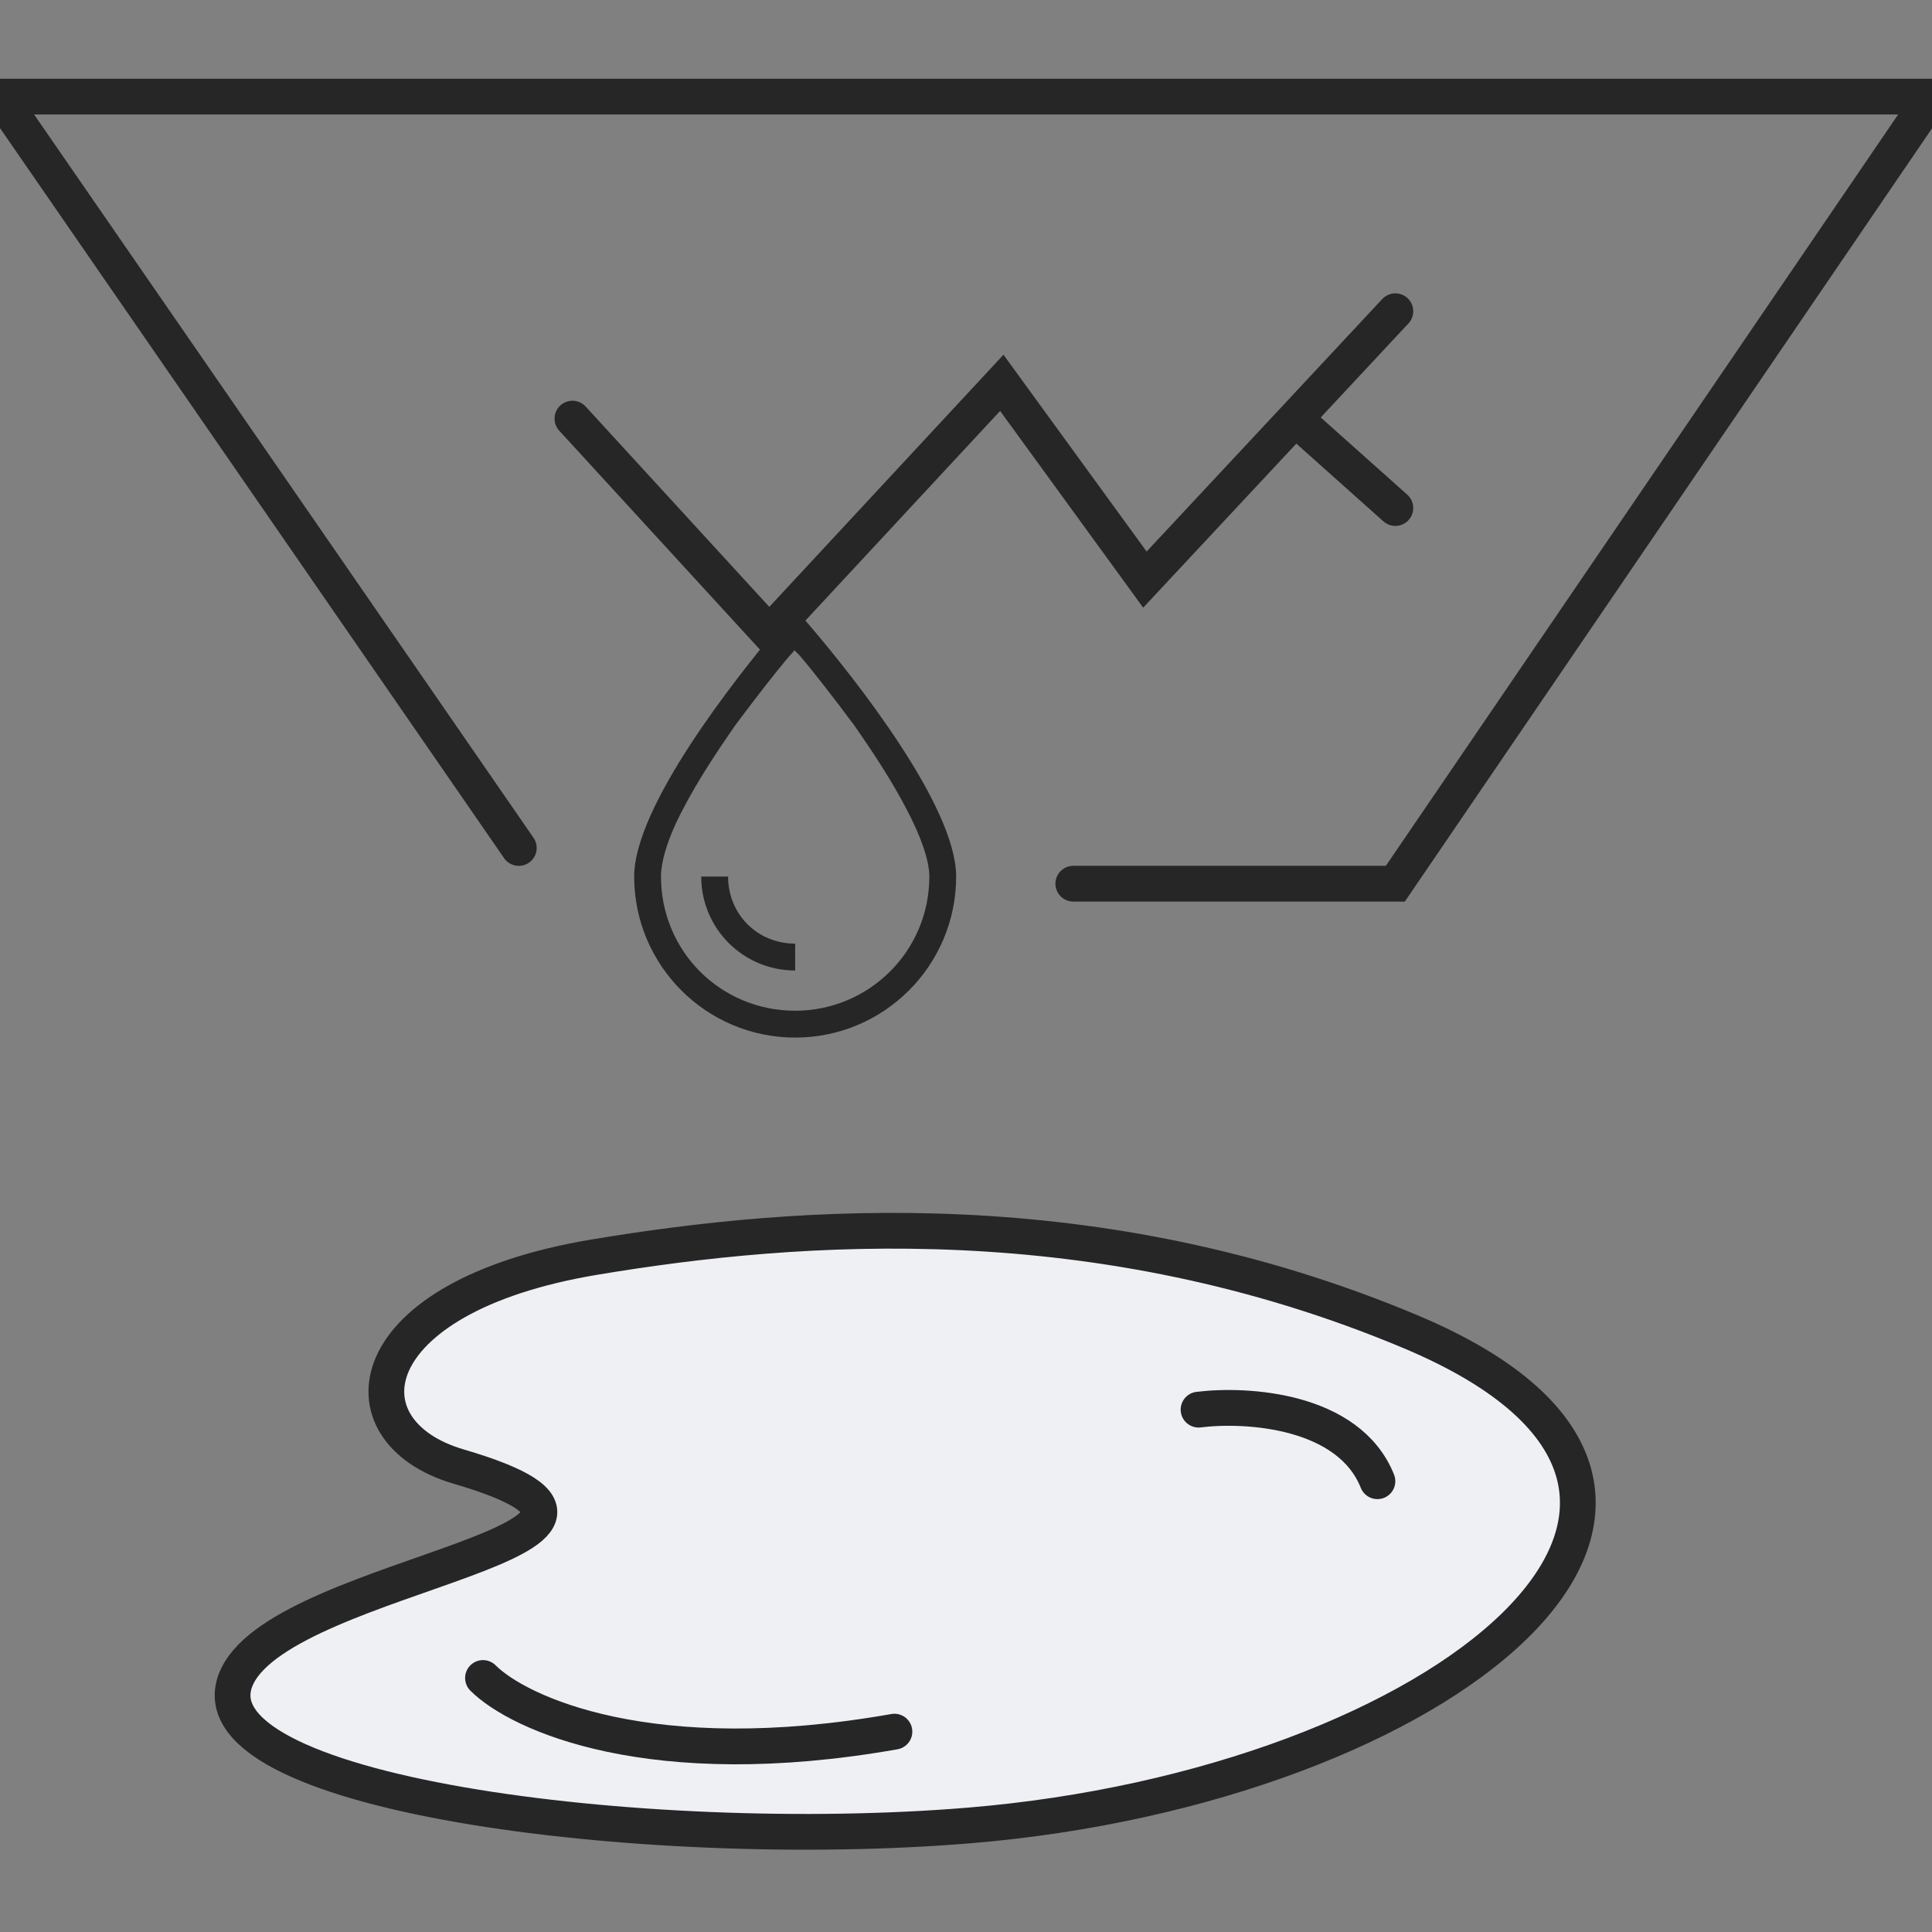 <svg width="40" height="40" viewBox="0 0 40 40" fill="none" xmlns="http://www.w3.org/2000/svg">
<rect x="0" y="0" width="40" height="40" fill="#808080" stroke="none"/>
<g clip-path="url(#clip0_4197_6219)">
<path d="M19.241 18.148C19.241 17.836 19.084 17.349 18.772 16.759C18.477 16.186 18.078 15.579 17.678 15.006C17.262 14.45 16.862 13.929 16.55 13.565C16.515 13.53 16.48 13.495 16.446 13.461C16.428 13.495 16.393 13.53 16.359 13.565C16.046 13.929 15.647 14.45 15.23 15.006C14.831 15.579 14.432 16.186 14.137 16.759C13.824 17.349 13.685 17.836 13.685 18.148C13.685 19.693 14.918 20.926 16.463 20.926C17.991 20.926 19.241 19.693 19.241 18.148ZM13.13 18.148C13.13 16.69 15.23 14.051 16.081 13.027C16.307 12.766 16.463 12.593 16.463 12.593C16.463 12.593 16.602 12.766 16.828 13.027C17.696 14.051 19.796 16.69 19.796 18.148C19.796 19.988 18.303 21.482 16.463 21.482C14.623 21.482 13.13 19.988 13.13 18.148ZM16.463 19.537V20.093C15.387 20.093 14.518 19.224 14.518 18.148H15.074C15.074 18.929 15.682 19.537 16.463 19.537Z" fill="#262627"/>
<path d="M11.852 8.667L15.926 13.111L20.741 7.926L23.704 12L26.815 8.667M28.889 6.444L26.815 8.667M26.815 8.667L28.889 10.518" stroke="#262627" stroke-width="0.741" stroke-linecap="round"/>
<path d="M10.741 17.556L0 2H40L28.889 18.296H22.222" stroke="#262627" stroke-width="0.741" stroke-linecap="round"/>
<path d="M29.212 27.575C22.733 24.85 16.536 25.322 12.31 26.027C7.38 26.849 7.028 29.64 9.493 30.363C14.776 31.911 5.97 32.531 4.915 34.698C3.73 37.13 13.366 38.346 20.057 37.795C29.899 36.983 37.312 30.982 29.212 27.575Z" fill="#EEF0F4" stroke="#262627" stroke-width="0.74"/>
<path d="M10 34.741C10.741 35.481 13.482 36.741 18.518 35.852" stroke="#262627" stroke-width="0.741" stroke-linecap="round"/>
<path d="M24.815 29.185C25.802 29.062 27.926 29.185 28.518 30.667" stroke="#262627" stroke-width="0.741" stroke-linecap="round"/>
</g>
<defs>
<clipPath id="clip0_4197_6219">
<rect width="40" height="40" fill="white"/>
</clipPath>
</defs>
</svg>
